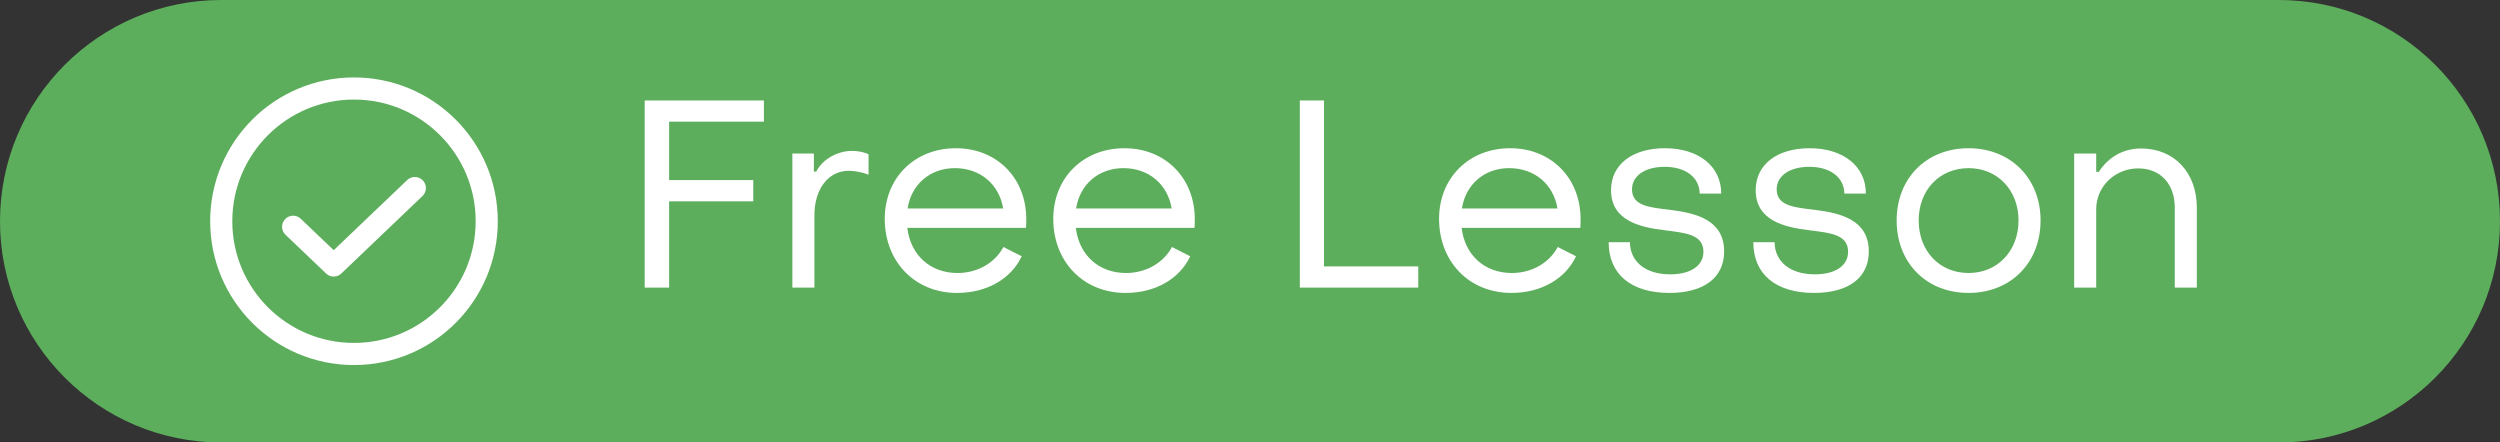 <svg width="113" height="20" viewBox="0 0 113 20" fill="none" xmlns="http://www.w3.org/2000/svg">
<rect x="0" y="0" width="113" height="20" fill="#333333" stroke="none"/>
<path d="M0 10C0 4.477 4.477 0 10 0H103C108.523 0 113 4.477 113 10C113 15.523 108.523 20 103 20H10C4.477 20 0 15.523 0 10Z" fill="#5CAE5C"/>
<path d="M18.75 8.5L15.083 12L13.25 10.25" stroke="white" stroke-linecap="round" stroke-linejoin="round"/>
<path d="M16 16C19.314 16 22 13.314 22 10C22 6.686 19.314 4 16 4C12.686 4 10 6.686 10 10C10 13.314 12.686 16 16 16Z" stroke="white" stroke-linecap="round" stroke-linejoin="round"/>
<path d="M29.14 13H30.244V9.1H34.048V8.14H30.244V5.5H34.528V4.54H29.14V13ZM35.815 13H36.811V9.736C36.811 8.536 37.447 7.72 38.359 7.72C38.587 7.72 38.947 7.768 39.259 7.9V6.976C39.079 6.88 38.791 6.82 38.515 6.82C37.843 6.82 37.171 7.204 36.895 7.756H36.787V6.94H35.815V13ZM43.255 13.24C44.599 13.24 45.691 12.616 46.183 11.584L45.355 11.164C44.971 11.884 44.179 12.34 43.279 12.34C42.043 12.34 41.155 11.524 41.011 10.3H46.375C46.387 10.168 46.387 10.024 46.387 9.904C46.387 8.044 45.055 6.7 43.207 6.7C41.335 6.7 39.991 8.044 39.991 9.892C39.991 11.836 41.359 13.24 43.255 13.24ZM41.023 9.424C41.191 8.332 42.043 7.6 43.159 7.6C44.311 7.6 45.163 8.332 45.343 9.424H41.023ZM50.872 13.24C52.216 13.24 53.308 12.616 53.8 11.584L52.972 11.164C52.588 11.884 51.796 12.34 50.896 12.34C49.66 12.34 48.772 11.524 48.628 10.3H53.992C54.004 10.168 54.004 10.024 54.004 9.904C54.004 8.044 52.672 6.7 50.824 6.7C48.952 6.7 47.608 8.044 47.608 9.892C47.608 11.836 48.976 13.24 50.872 13.24ZM48.64 9.424C48.808 8.332 49.66 7.6 50.776 7.6C51.928 7.6 52.78 8.332 52.96 9.424H48.64ZM58.753 13H64.105V12.04H59.845V4.54H58.753V13ZM68.31 13.24C69.654 13.24 70.746 12.616 71.238 11.584L70.41 11.164C70.026 11.884 69.234 12.34 68.334 12.34C67.098 12.34 66.21 11.524 66.066 10.3H71.43C71.442 10.168 71.442 10.024 71.442 9.904C71.442 8.044 70.11 6.7 68.262 6.7C66.39 6.7 65.046 8.044 65.046 9.892C65.046 11.836 66.414 13.24 68.31 13.24ZM66.078 9.424C66.246 8.332 67.098 7.6 68.214 7.6C69.366 7.6 70.218 8.332 70.398 9.424H66.078ZM75.459 13.24C77.007 13.24 77.931 12.556 77.931 11.368C77.931 9.916 76.623 9.628 75.483 9.484C74.583 9.376 73.767 9.316 73.767 8.56C73.767 7.936 74.367 7.54 75.243 7.54C76.179 7.54 76.815 8.008 76.827 8.752H77.799C77.799 7.504 76.767 6.7 75.255 6.7C73.803 6.7 72.819 7.42 72.819 8.596C72.819 9.976 74.127 10.276 75.255 10.408C76.167 10.528 76.995 10.588 76.995 11.38C76.995 12.016 76.407 12.4 75.495 12.4C74.355 12.4 73.683 11.812 73.671 10.948H72.711C72.711 12.388 73.719 13.24 75.459 13.24ZM81.998 13.24C83.546 13.24 84.47 12.556 84.47 11.368C84.47 9.916 83.162 9.628 82.022 9.484C81.122 9.376 80.306 9.316 80.306 8.56C80.306 7.936 80.906 7.54 81.782 7.54C82.718 7.54 83.354 8.008 83.366 8.752H84.338C84.338 7.504 83.306 6.7 81.794 6.7C80.342 6.7 79.358 7.42 79.358 8.596C79.358 9.976 80.666 10.276 81.794 10.408C82.706 10.528 83.534 10.588 83.534 11.38C83.534 12.016 82.946 12.4 82.034 12.4C80.894 12.4 80.222 11.812 80.21 10.948H79.25C79.25 12.388 80.258 13.24 81.998 13.24ZM88.981 13.24C90.877 13.24 92.233 11.884 92.233 9.964C92.233 8.056 90.877 6.7 88.981 6.7C87.073 6.7 85.729 8.056 85.729 9.964C85.729 11.884 87.073 13.24 88.981 13.24ZM88.981 12.34C87.661 12.34 86.725 11.344 86.725 9.964C86.725 8.596 87.661 7.6 88.981 7.6C90.289 7.6 91.237 8.596 91.237 9.964C91.237 11.344 90.289 12.34 88.981 12.34ZM93.752 13H94.748V9.46C94.748 8.404 95.624 7.612 96.644 7.612C97.688 7.612 98.3 8.356 98.3 9.376V13H99.296V9.376C99.296 7.84 98.312 6.712 96.776 6.712C95.972 6.712 95.3 7.096 94.868 7.768H94.748V6.94H93.752V13Z" fill="white"/>
</svg>
